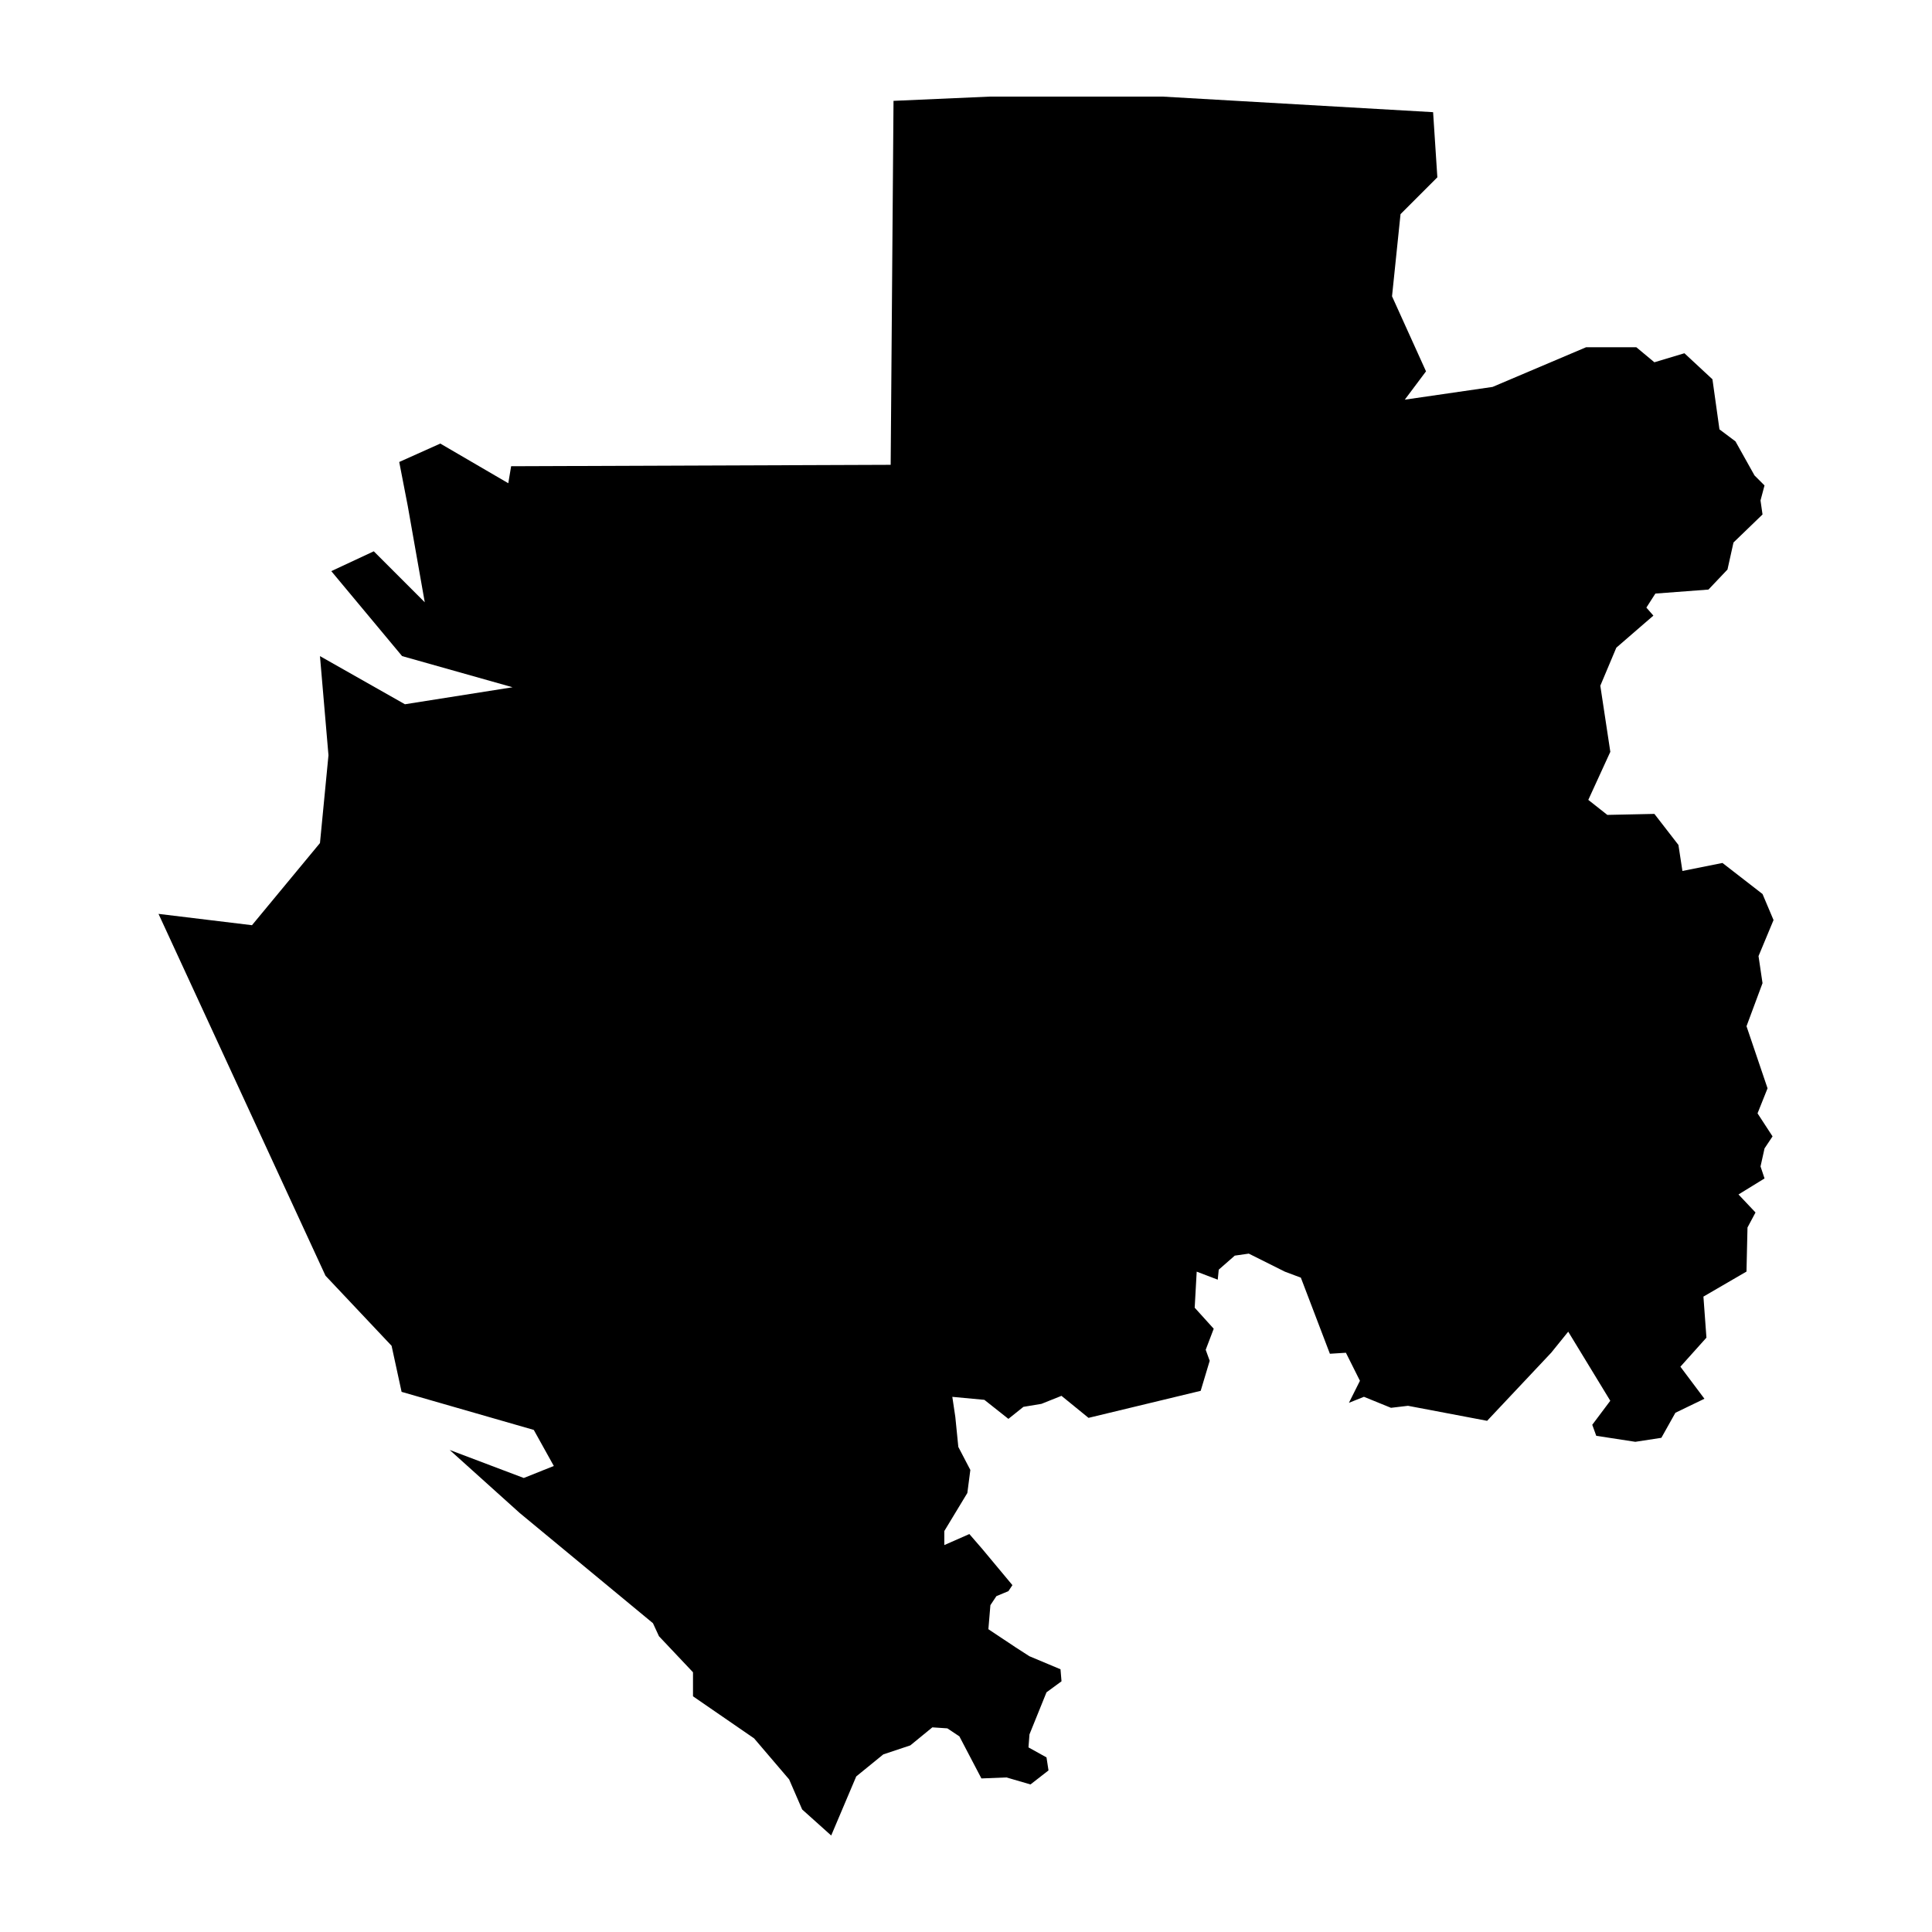 <svg xmlns:dc="http://purl.org/dc/elements/1.1/" xmlns:cc="http://creativecommons.org/ns#" xmlns:rdf="http://www.w3.org/1999/02/22-rdf-syntax-ns#" xmlns:svg="http://www.w3.org/2000/svg" xmlns="http://www.w3.org/2000/svg" xmlns:sodipodi="http://sodipodi.sourceforge.net/DTD/sodipodi-0.dtd" xmlns:inkscape="http://www.inkscape.org/namespaces/inkscape" viewBox="0 0 100 100" version="1.1" x="0px" y="0px"><g transform="translate(0,-952.362)"><path style="" d="m 20.664,976.274 2.126,-0.953 3.519,2.053 0.147,-0.88 19.645,-0.073 0.147,-18.839 4.985,-0.22 8.943,0 14.001,0.806 0.22,3.372 -1.906,1.906 -0.44,4.252 1.759,3.885 -1.099,1.466 4.545,-0.66 4.838,-2.053 2.603,2e-4 0.933,0.777 1.555,-0.467 1.451,1.348 0.363,2.592 0.829,0.622 0.985,1.762 0.518,0.518 -0.207,0.777 0.104,0.726 -1.503,1.451 -0.311,1.399 -0.985,1.037 -2.747,0.207 -0.466,0.726 0.363,0.415 -1.918,1.659 -0.829,1.97 0.518,3.421 -1.14,2.488 0.985,0.777 2.436,-0.052 1.244,1.607 0.207,1.348 2.073,-0.415 2.073,1.607 0.57,1.348 -0.777,1.866 0.207,1.4 -0.829,2.229 1.089,3.214 -0.518,1.296 0.777,1.192 -0.415,0.622 -0.207,0.933 0.207,0.622 -1.348,0.829 0.881,0.933 -0.415,0.777 -0.052,2.281 -2.229,1.296 0.156,2.125 -1.348,1.503 1.244,1.659 -1.503,0.726 -0.726,1.296 -1.348,0.207 -2.022,-0.311 -0.207,-0.57 0.933,-1.244 -2.177,-3.576 -0.881,1.089 -3.317,3.525 -4.095,-0.777 -0.881,0.104 -1.4,-0.57 -0.777,0.311 0.57,-1.14 -0.726,-1.451 -0.829,0.052 -1.503,-3.939 -0.829,-0.311 -1.866,-0.933 -0.726,0.104 -0.829,0.726 -0.052,0.518 -1.089,-0.415 -0.104,1.866 0.985,1.089 -0.415,1.089 0.207,0.57 -0.467,1.555 -5.805,1.399 -1.4,-1.14 -1.037,0.415 -0.933,0.155 -0.777,0.622 -1.244,-0.985 -1.659,-0.155 0.155,1.037 0.156,1.555 0.622,1.192 -0.155,1.192 -1.192,1.97 0,0.726 1.296,-0.57 0.674,0.778 1.555,1.866 -0.207,0.311 -0.622,0.259 -0.311,0.467 -0.104,1.244 1.4,0.933 0.726,0.467 1.607,0.674 0.052,0.622 -0.777,0.57 -0.881,2.177 -0.052,0.674 0.933,0.518 0.104,0.674 -0.933,0.726 -1.244,-0.363 -1.296,0.052 -1.14,-2.177 -0.622,-0.415 -0.777,-0.052 -1.14,0.933 -1.4,0.467 -1.4,1.14 -1.296,3.058 -1.503,-1.348 -0.674,-1.555 -1.814,-2.125 -3.162,-2.177 0,-1.244 -1.762,-1.866 -0.311,-0.674 -6.9,-5.707 -3.622,-3.26 3.836,1.451 1.555,-0.622 -1.037,-1.866 -6.842,-1.97 -0.518,-2.384 -3.421,-3.628 -8.643,-18.728 4.838,0.586 3.519,-4.252 0.44,-4.545 -0.44,-5.131 4.398,2.492 5.571,-0.88 -5.718,-1.613 -3.665,-4.398 2.199,-1.026 2.639,2.639 -0.88,-4.985 z" fill="#000000" fill-rule="evenodd" stroke="none"></path></g></svg>